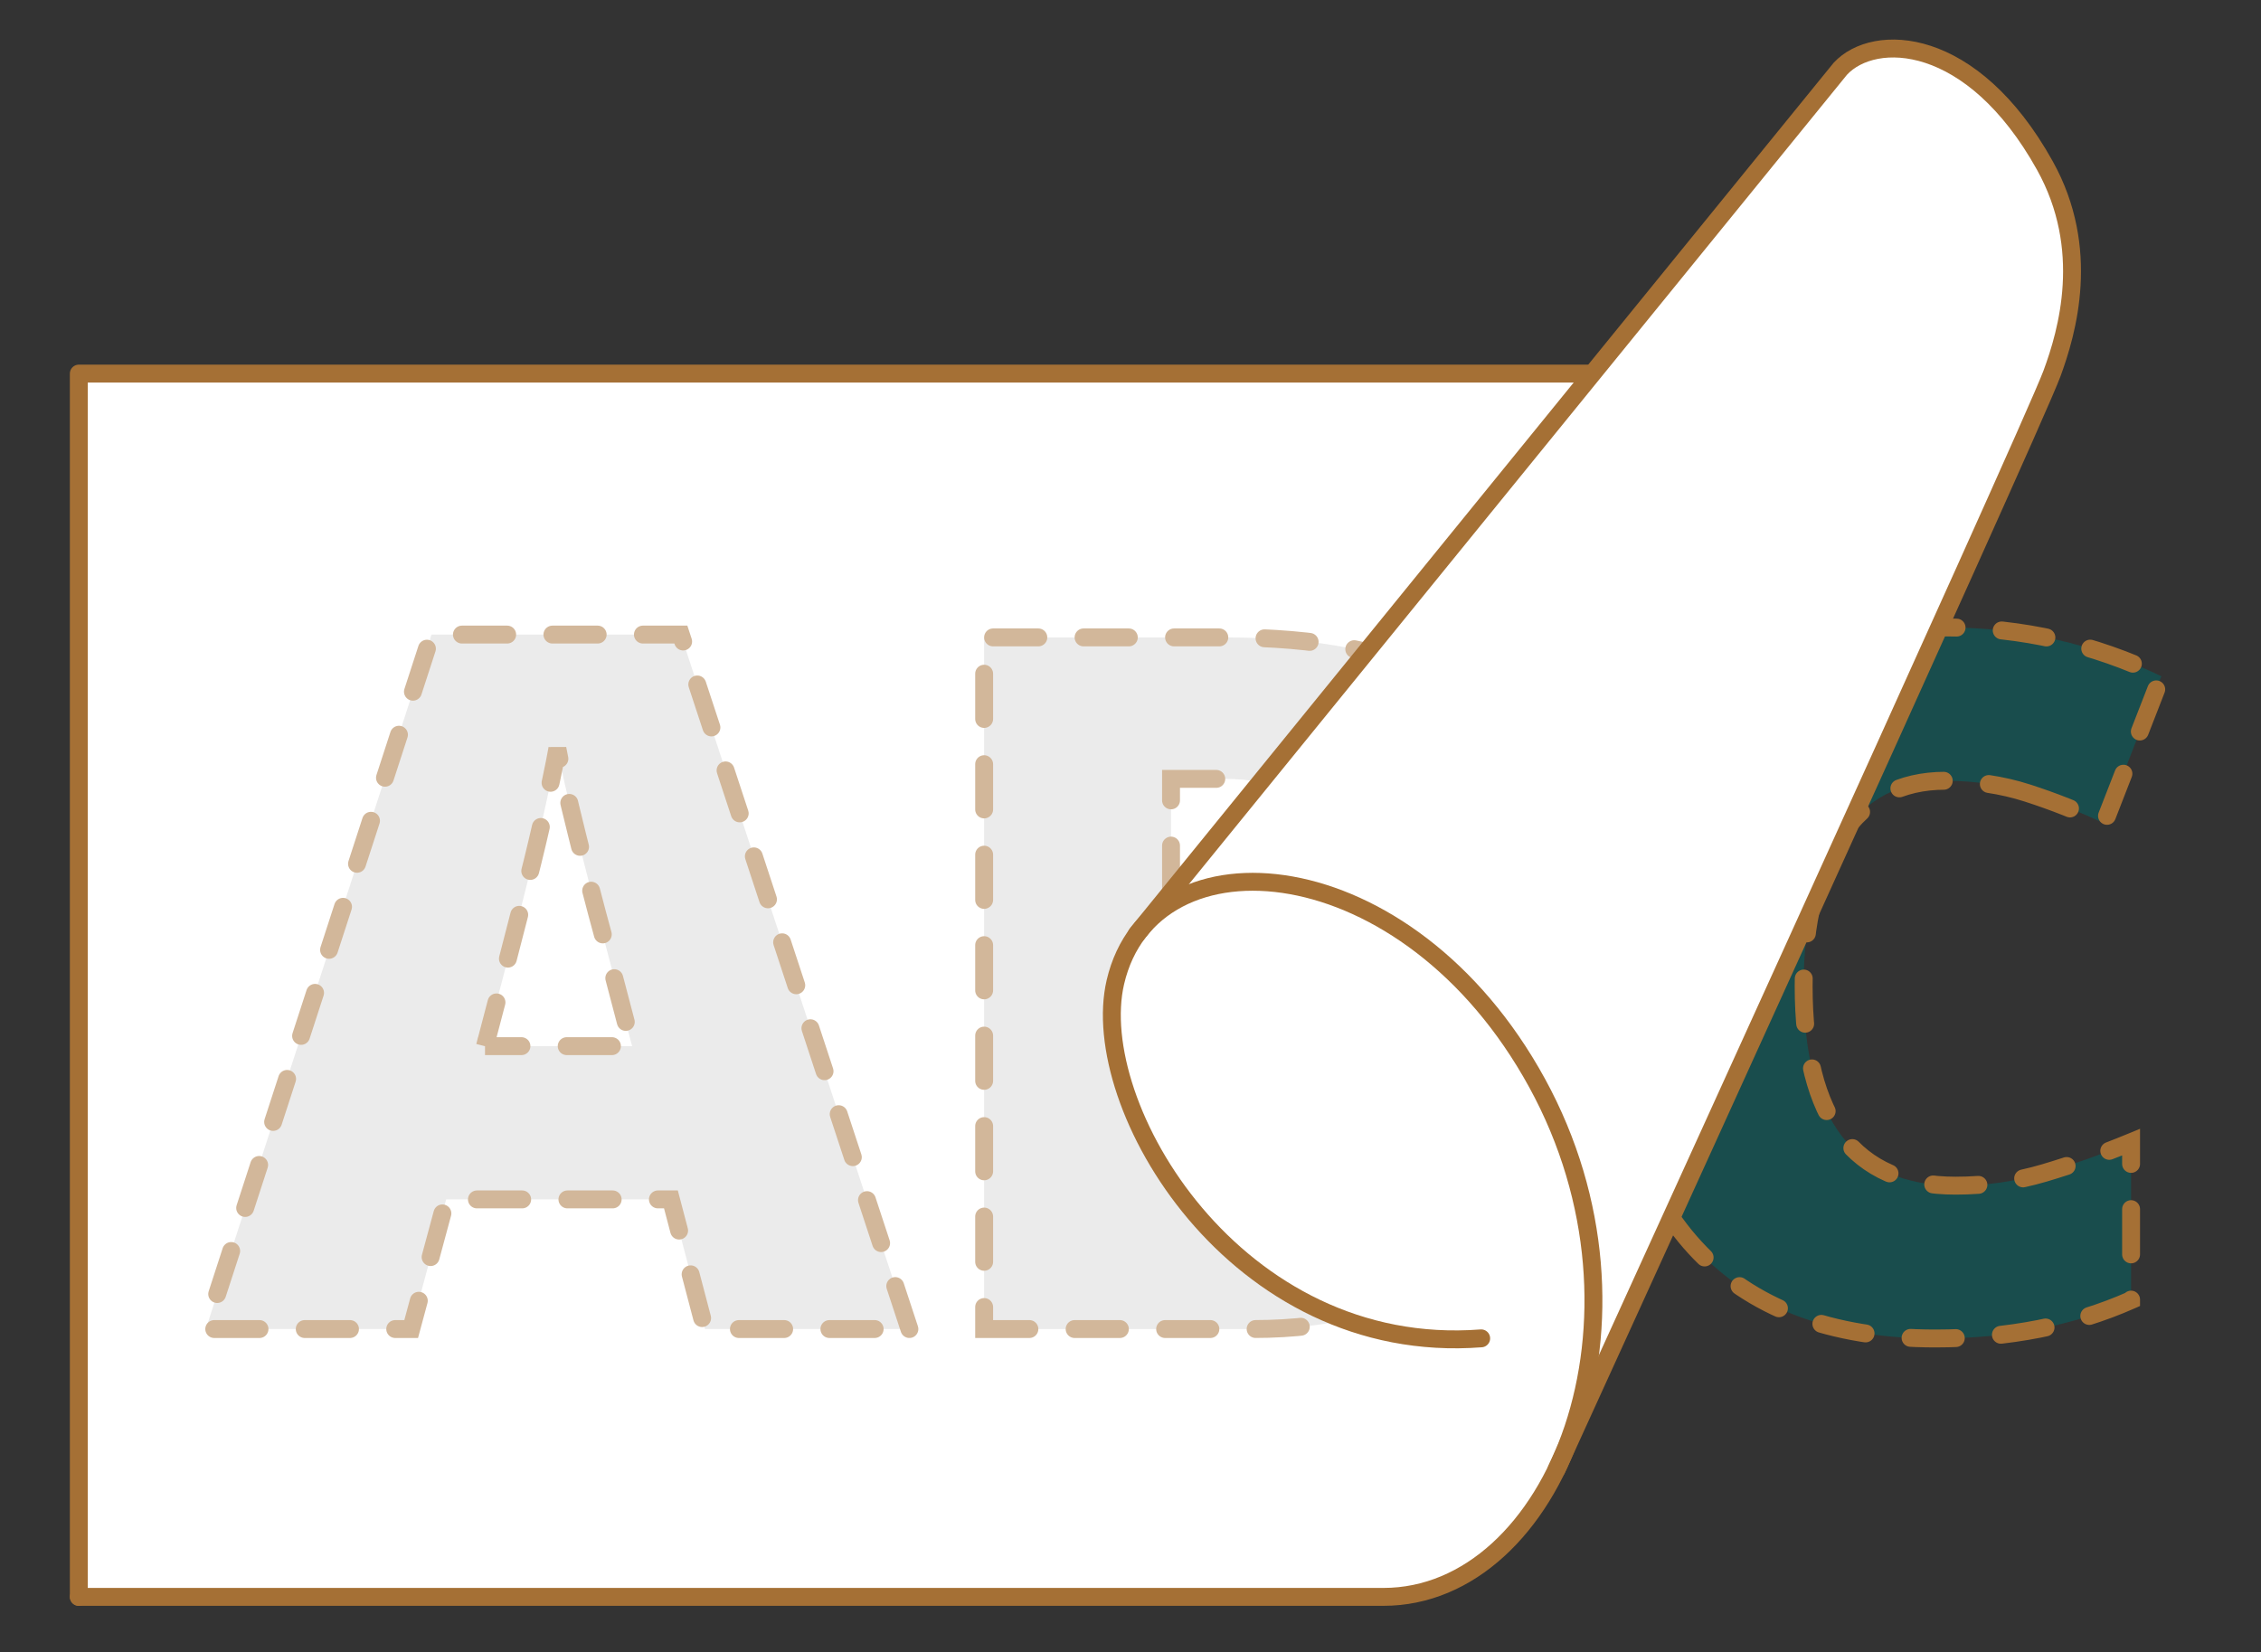 <?xml version="1.0" encoding="UTF-8"?>
<svg id="Calque_1" xmlns="http://www.w3.org/2000/svg" version="1.1" viewBox="0 0 171 125">
  <rect x="0" y="0" width="171" height="125" fill="#333333" stroke="none"/>
  <!-- Generator: Adobe Illustrator 29.1.0, SVG Export Plug-In . SVG Version: 2.1.0 Build 142)  -->
  <path d="M155.189,28.261c1.164-3.16,2.982-9.42-.536-15.74-5.505-9.893-12.901-10.087-15.468-7.321l-19.124,23.527.052-.466H5.961v92.536h98.665c5.559,0,10.277-3.853,13.094-9.656l.006.007s.035-.076.101-.221c.068-.143.133-.289.199-.435,3.425-7.504,35.654-78.138,37.162-82.231Z" fill="#fff"/>
  <g>
    <path d="M53.317,100.536l-2.576-9.805h-16.998l-2.648,9.805h-15.53l17.069-52.532h18.858l17.284,52.532h-15.459ZM47.806,79.137l-2.255-8.588c-.524-1.908-1.163-4.377-1.914-7.407-.752-3.029-1.247-5.201-1.485-6.513-.215,1.217-.639,3.221-1.271,6.012-.632,2.791-2.034,8.29-4.204,16.497h11.129Z" fill="#ebebeb"/>
    <path d="M74.43,48.219h18.25c7.108,0,12.387,1.056,15.835,3.167,3.447,2.111,5.171,5.398,5.171,9.859,0,2.934-.752,5.439-2.255,7.515s-3.483,3.412-5.94,4.008v.358c3.244.859,5.595,2.29,7.05,4.294s2.183,4.604,2.183,7.801c0,4.748-1.783,8.487-5.35,11.219-3.566,2.732-8.427,4.097-14.582,4.097h-20.361v-52.317ZM88.565,68.294h4.259c2.027,0,3.596-.417,4.705-1.252,1.109-.835,1.664-2.076,1.664-3.722,0-2.934-2.219-4.401-6.656-4.401h-3.972v9.375ZM88.565,78.636v10.986h4.974c4.414,0,6.62-1.861,6.62-5.582,0-1.741-.59-3.078-1.771-4.008-1.182-.93-2.894-1.396-5.136-1.396h-4.688Z" fill="#ebebeb"/>
  </g>
  <path d="M93.254,78.635c2.242,0,3.954.466,5.135,1.395,1.18.931,1.771,2.267,1.771,4.009,0,3.722-2.207,5.583-6.62,5.583h-4.974v-10.986h4.689ZM88.565,58.919h3.973c4.438,0,6.656,1.467,6.656,4.4,0,1.646-.554,2.888-1.664,3.722-1.108.836-2.678,1.253-4.705,1.253h-4.26v-9.374ZM74.431,100.536h20.361c6.155,0,11.015-1.366,14.583-4.097,3.566-2.733,5.35-6.471,5.35-11.219,0-3.196-.727-5.797-2.184-7.801-1.455-2.003-3.805-3.435-7.05-4.294v-.357c2.458-.597,4.438-1.933,5.942-4.009,1.502-2.076,2.254-4.581,2.254-7.516,0-4.46-1.724-7.747-5.171-9.858-3.447-2.112-8.727-3.168-15.834-3.168h-18.251v52.318ZM36.68,79.137c2.169-8.207,3.572-13.706,4.204-16.497.632-2.792,1.056-4.796,1.271-6.012.238,1.312.733,3.483,1.485,6.512.751,3.03,1.388,5.499,1.913,7.407l2.256,8.589h-11.129ZM68.778,100.536l-17.284-52.533h-18.859l-17.069,52.533h15.531l2.648-9.806h16.997l2.577,9.806h15.459Z" fill="none" stroke="#d2b79a" stroke-dasharray="3.422 3.422" stroke-linecap="round" stroke-width="1.354"/>
  <path d="M147.108,59.062c-3.364,0-5.988,1.378-7.873,4.133s-2.827,6.555-2.827,11.397c0,10.068,3.829,15.101,11.487,15.101,2.313,0,4.557-.322,6.728-.966s4.354-1.419,6.549-2.326v11.952c-4.366,1.933-9.305,2.899-14.815,2.899-7.896,0-13.95-2.291-18.16-6.871-4.211-4.581-6.316-11.201-6.316-19.861,0-5.415,1.02-10.175,3.06-14.278,2.04-4.103,4.974-7.258,8.803-9.465,3.829-2.207,8.332-3.31,13.509-3.31,5.654,0,11.058,1.229,16.211,3.686l-4.33,11.129c-1.933-.906-3.865-1.669-5.797-2.291-1.933-.62-4.008-.93-6.227-.93Z" fill="#194d4d"/>
  <path d="M153.337,59.991c1.933.621,3.866,1.383,5.797,2.29l4.33-11.129c-5.153-2.456-10.557-3.687-16.21-3.687-5.178,0-9.681,1.105-13.509,3.31-3.83,2.207-6.763,5.364-8.802,9.467-2.041,4.103-3.061,8.862-3.061,14.278,0,8.66,2.106,15.28,6.317,19.859,4.211,4.581,10.264,6.871,18.161,6.871,5.51,0,10.448-.966,14.814-2.899v-11.952c-2.195.908-4.379,1.682-6.548,2.326-2.171.644-4.415.966-6.729.966-7.658,0-11.486-5.034-11.486-15.101,0-4.842.942-8.642,2.826-11.396,1.886-2.756,4.51-4.133,7.873-4.133,2.218,0,4.294.309,6.227.93Z" fill="none" stroke="#a57035" stroke-dasharray="3.422 3.422" stroke-linecap="round" stroke-width="1.354"/>
  <path d="M114.546,101.148c-.283-.424-11.873,2.467-20.02-5.483-5.375-5.245-13.389-13.019-9.792-23.041,2.289-4.009,39.319-48.808,39.319-48.808l31.134,4.445-34.536,76.476" fill="#fff"/>
  <g>
    <path d="M5.961,120.797h98.666c12.984,0,21.417-20.987,11.622-38.875-9.793-17.886-29.138-19.44-31.892-7.631-2.175,9.315,9.062,28.382,27.665,26.95" fill="none" stroke="#a57035" stroke-linecap="round" stroke-linejoin="round" stroke-width="1.354"/>
    <path d="M117.727,111.148s35.868-78.565,37.462-82.887c1.164-3.16,2.982-9.42-.536-15.74-5.505-9.893-12.901-10.087-15.468-7.321l-53.215,65.468" fill="none" stroke="#a57035" stroke-linecap="round" stroke-linejoin="round" stroke-width="1.354"/>
    <polyline points="120.113 28.261 5.961 28.261 5.961 120.797" fill="none" stroke="#a57035" stroke-linecap="round" stroke-linejoin="round" stroke-width="1.354"/>
  </g>
</svg>
